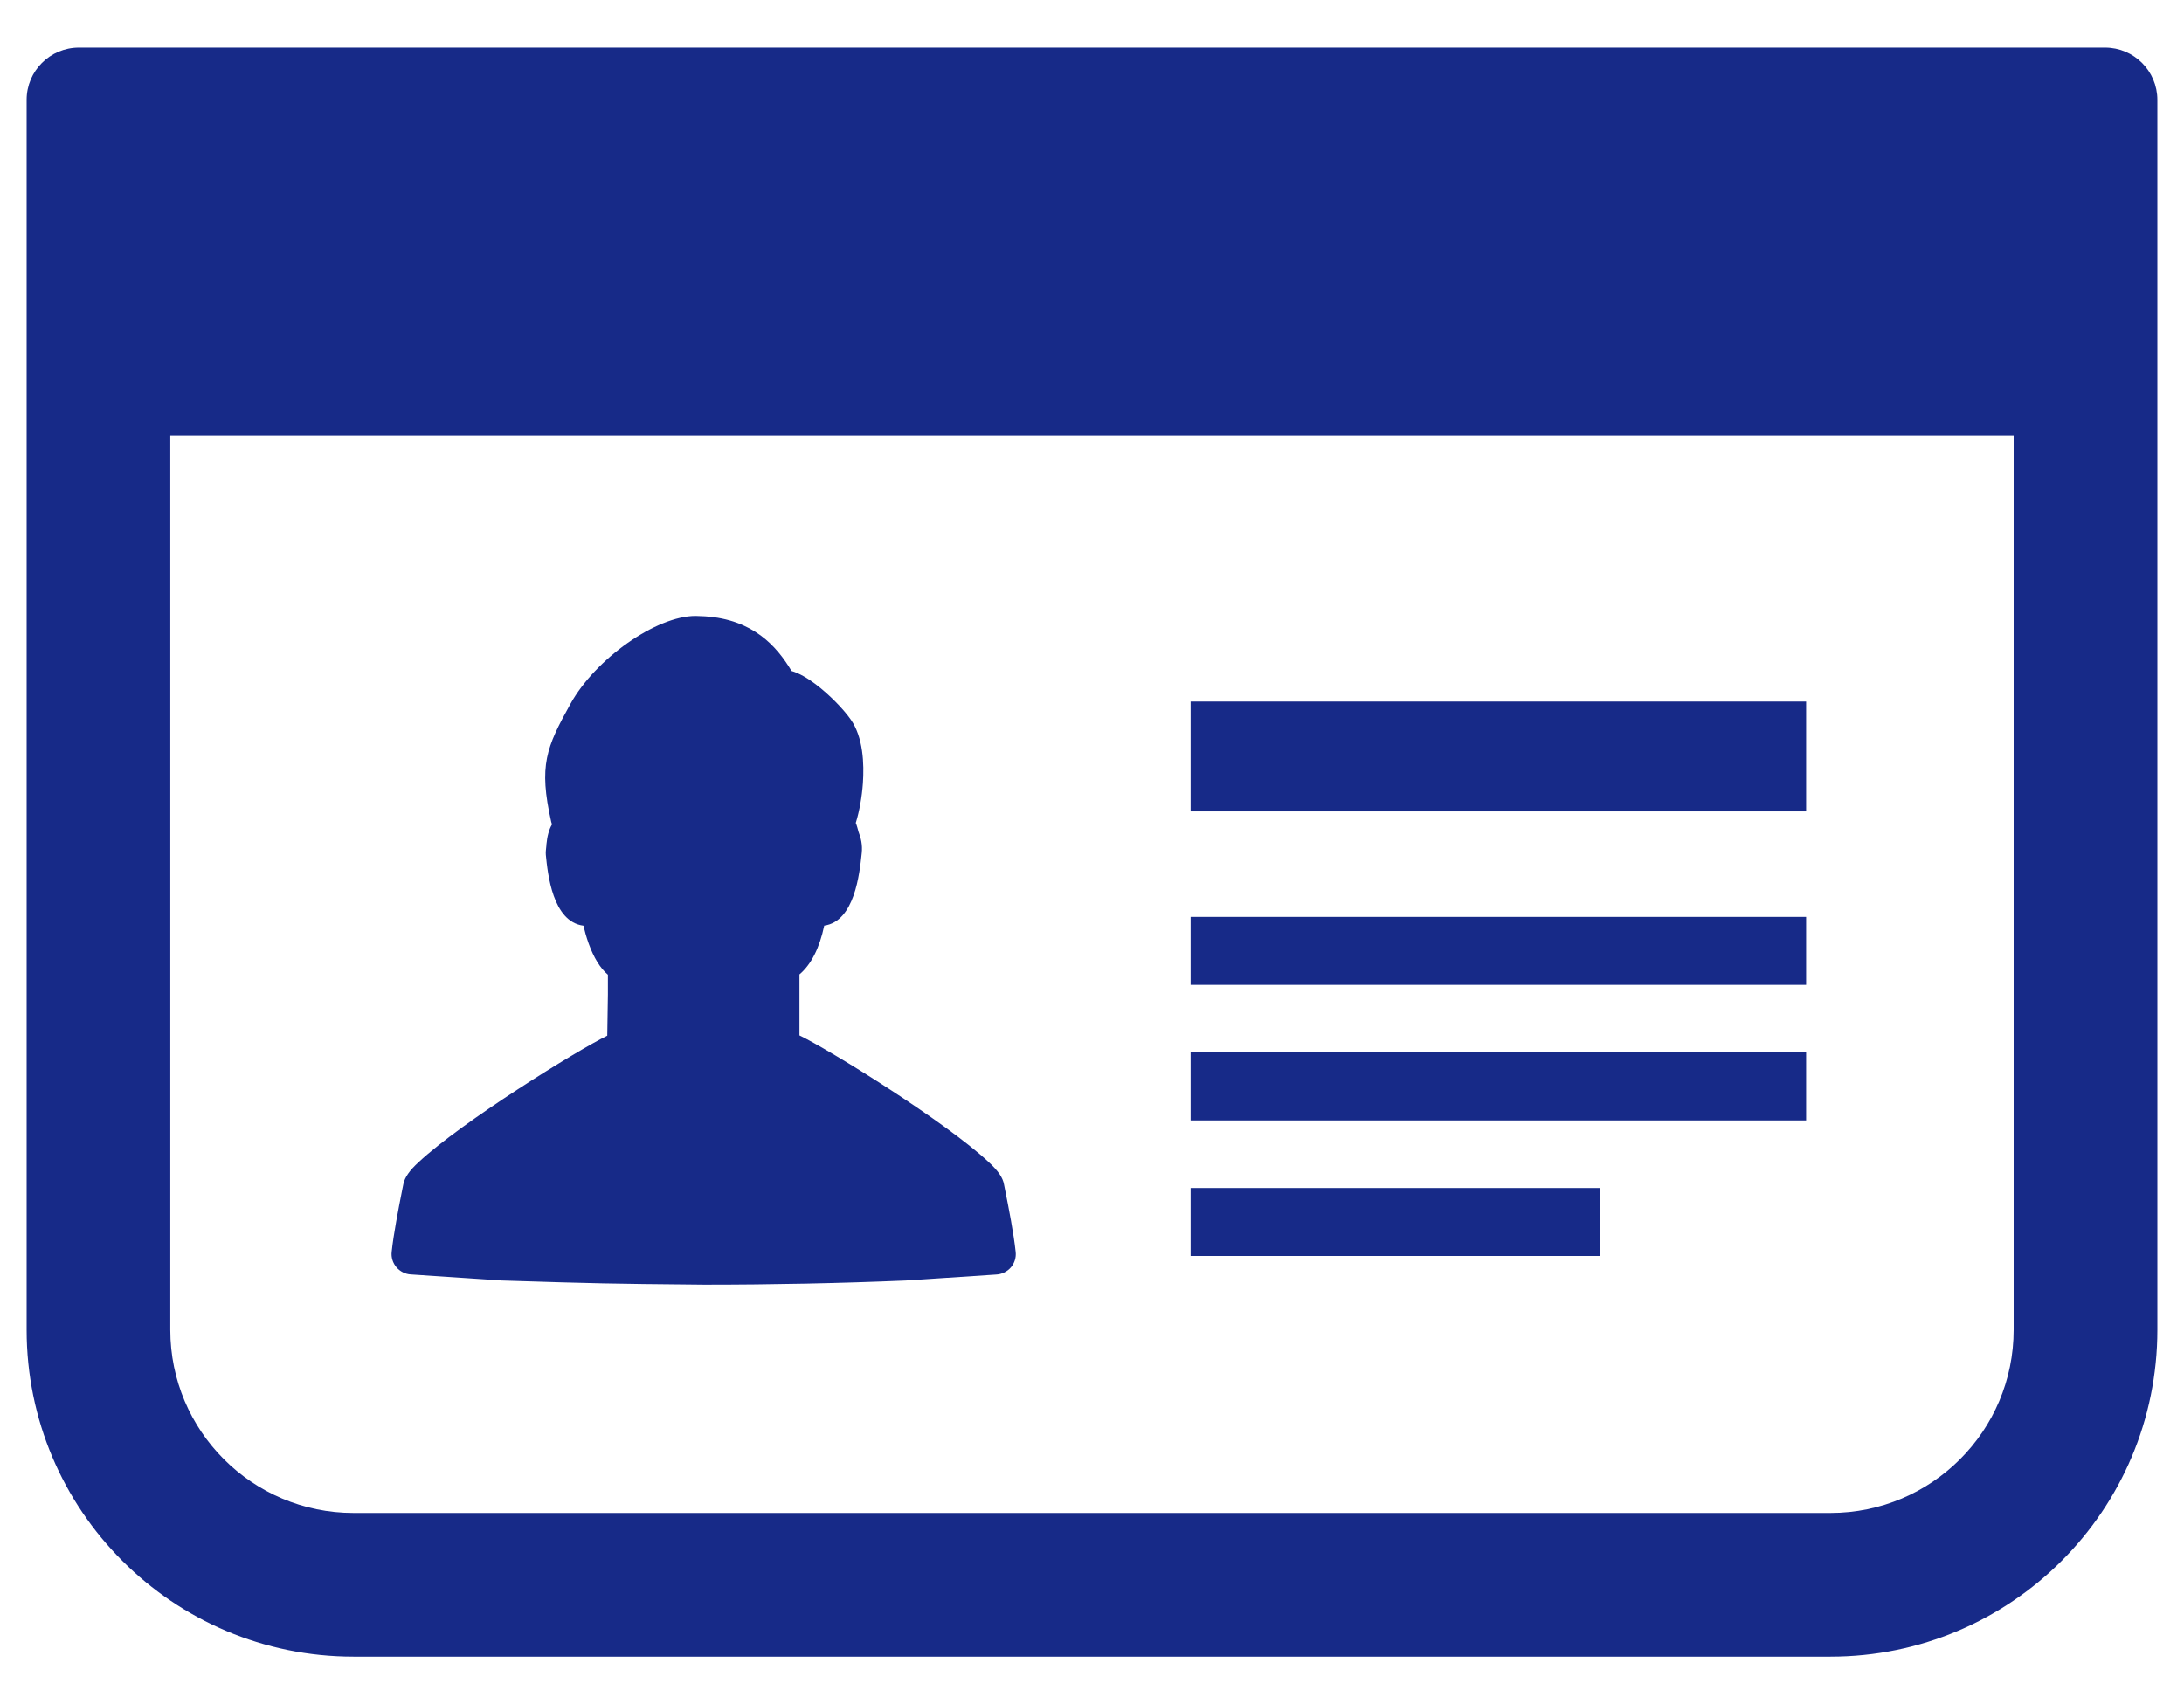 <svg width="41" height="32" viewBox="0 0 41 32" fill="none" xmlns="http://www.w3.org/2000/svg">
<path d="M39.519 0.893H1.481C0.939 0.893 0.5 1.333 0.5 1.874V3.995V6.693V8.177V24.97C0.5 28.359 3.248 31.107 6.637 31.107H34.363C37.752 31.107 40.5 28.359 40.5 24.97V8.177H40.5V1.874C40.5 1.333 40.06 0.893 39.519 0.893ZM37.802 8.177V24.97C37.802 26.869 36.262 28.409 34.363 28.409H6.637C4.737 28.409 3.197 26.869 3.197 24.97V8.177H37.709H37.802Z" fill="#172A88"/>
<path d="M7.712 23.93L9.414 24.044C9.574 24.05 10.556 24.079 10.556 24.079C11.059 24.094 11.561 24.104 12.063 24.11C12.063 24.11 13.075 24.122 13.223 24.122C14.509 24.122 15.781 24.096 17.01 24.044L18.702 23.932C18.808 23.927 18.909 23.877 18.978 23.797C19.046 23.717 19.078 23.612 19.067 23.509C19.03 23.159 18.936 22.68 18.866 22.331L18.848 22.24C18.826 22.113 18.741 21.988 18.562 21.822C17.745 21.058 15.582 19.719 15.008 19.442V18.297C15.226 18.113 15.384 17.804 15.473 17.381C16.042 17.301 16.136 16.409 16.177 16.021C16.194 15.864 16.162 15.734 16.117 15.62C16.102 15.564 16.088 15.508 16.065 15.451C16.067 15.445 16.069 15.44 16.071 15.433C16.134 15.226 16.181 14.962 16.199 14.708C16.224 14.345 16.206 13.842 15.969 13.508C15.9 13.409 15.794 13.286 15.67 13.162C15.483 12.976 15.155 12.685 14.859 12.599C14.581 12.133 14.137 11.632 13.233 11.573C13.197 11.57 13.058 11.566 13.058 11.566C12.32 11.566 11.178 12.369 10.709 13.217C10.255 14.035 10.11 14.371 10.348 15.433C10.353 15.449 10.358 15.465 10.363 15.48C10.306 15.574 10.272 15.707 10.258 15.856C10.257 15.864 10.257 15.872 10.257 15.88C10.253 15.938 10.241 15.989 10.247 16.053C10.282 16.403 10.372 17.308 10.953 17.382C10.975 17.478 11.007 17.595 11.051 17.717C11.148 17.984 11.266 18.178 11.412 18.303V18.673L11.4 19.447C10.81 19.737 8.673 21.064 7.861 21.82C7.687 21.979 7.598 22.107 7.572 22.235L7.548 22.355C7.477 22.716 7.389 23.165 7.353 23.506C7.341 23.61 7.374 23.715 7.442 23.795C7.51 23.875 7.61 23.925 7.712 23.93Z" fill="#172A88"/>
<path d="M33.906 17.217H22.399H22.363H22.351V18.493H33.906V17.217Z" fill="#172A88"/>
<path d="M33.906 13.173H22.351V15.236H33.906V13.173Z" fill="#172A88"/>
<path d="M33.906 19.762H22.351V21.038H33.906V19.762Z" fill="#172A88"/>
<path d="M30.039 22.323L30.04 22.319H30.039V22.307H22.387H22.363H22.351V23.583H30.039V22.323Z" fill="#172A88"/>
</svg>
